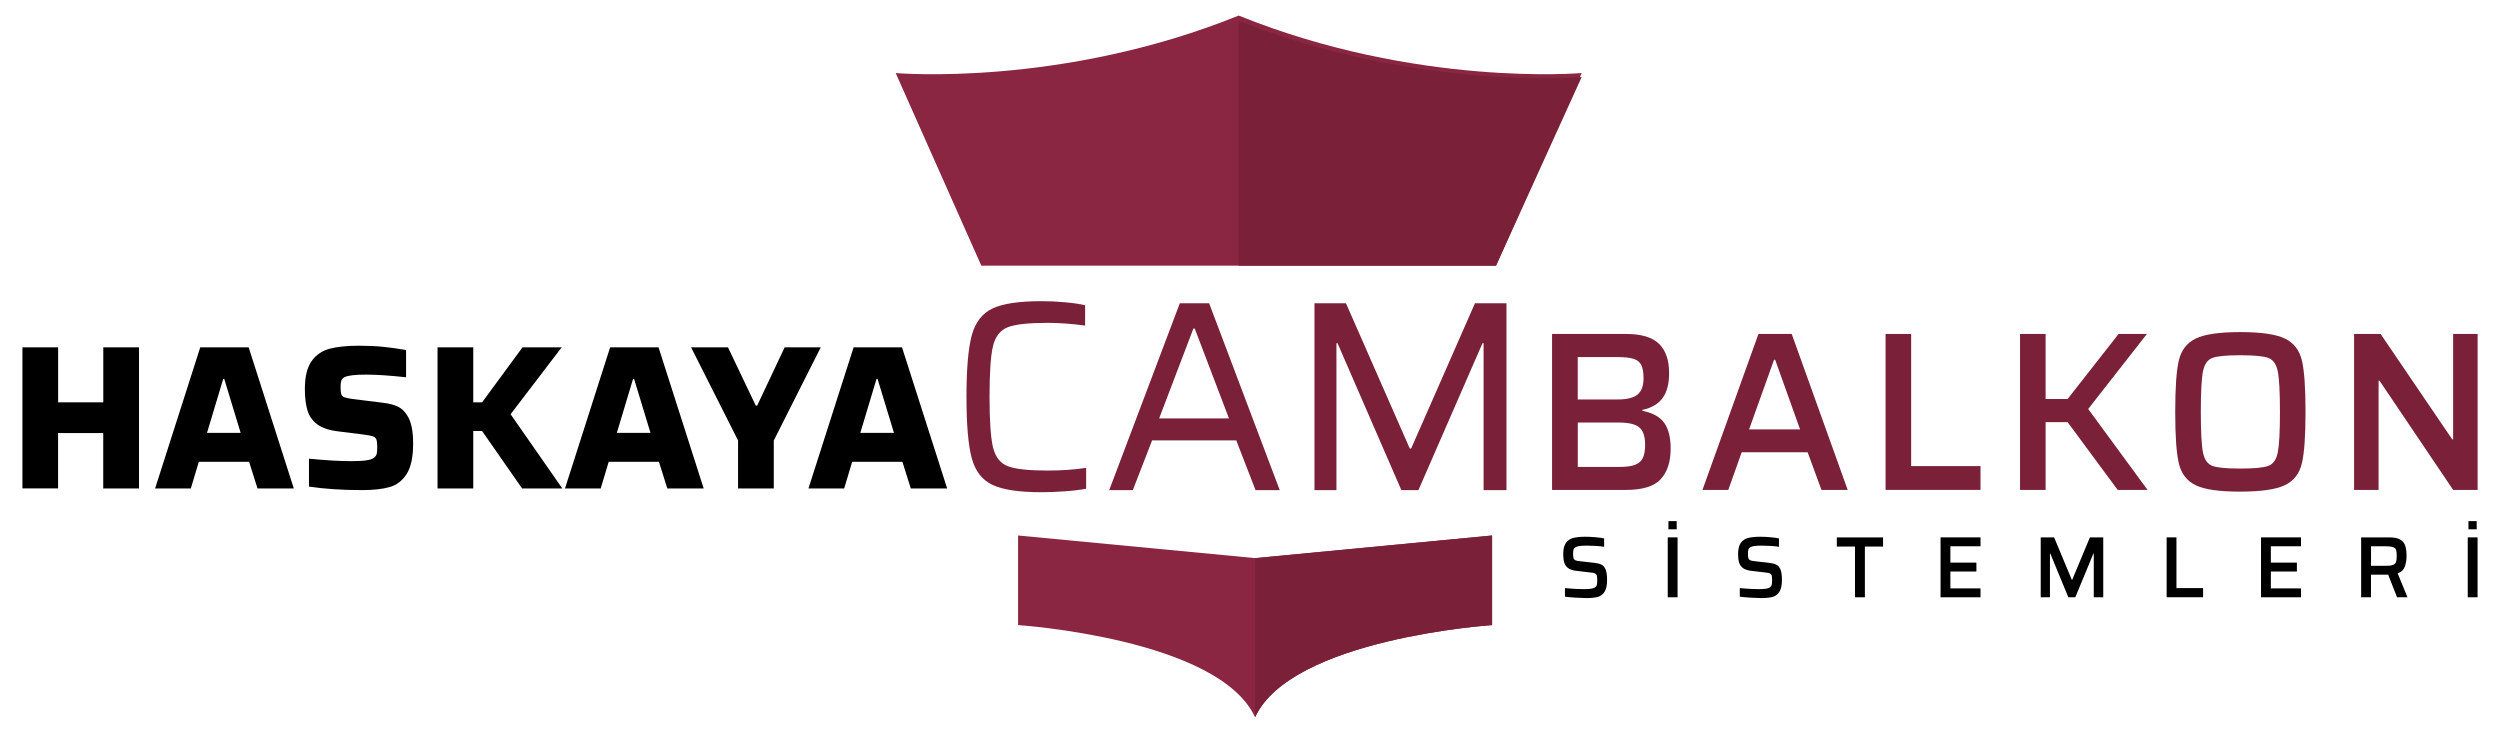 <?xml version="1.0" encoding="utf-8"?>
<!-- Generator: Adobe Illustrator 24.3.0, SVG Export Plug-In . SVG Version: 6.00 Build 0)  -->
<svg version="1.1" id="Layer_1" xmlns="http://www.w3.org/2000/svg" xmlns:xlink="http://www.w3.org/1999/xlink" x="0px" y="0px"
	 viewBox="0 0 506.12 148.36" style="enable-background:new 0 0 506.12 148.36;" xml:space="preserve">
<style type="text/css">
	.st0{fill:#7A2139;}
	.st1{fill:#8A2641;}
</style>
<g>
	<g>
		<path d="M20.9,98.89V87.67h-9.14v11.21H4.54V70.32h7.23v11.13h9.14V70.32h7.23v28.57H20.9z"/>
		<path d="M52.13,98.89l-1.7-5.4H40.25l-1.62,5.4h-7.23l9.14-28.57h9.8l9.14,28.57H52.13z M45.4,76.71h-0.21l-3.28,10.92h6.81
			L45.4,76.71z"/>
		<path d="M62.55,98.51v-5.65c3.38,0.33,6.23,0.5,8.55,0.5c1.36,0,2.39-0.06,3.11-0.17c0.72-0.11,1.23-0.29,1.54-0.54
			c0.28-0.22,0.45-0.49,0.52-0.81c0.07-0.32,0.1-0.77,0.1-1.35c0-0.69-0.06-1.19-0.17-1.5c-0.11-0.3-0.33-0.52-0.66-0.64
			c-0.33-0.12-0.91-0.24-1.74-0.35l-5.27-0.66c-1.88-0.22-3.32-0.7-4.3-1.43c-0.98-0.73-1.65-1.68-1.99-2.84
			c-0.35-1.16-0.52-2.62-0.52-4.36c0-2.46,0.46-4.33,1.37-5.61c0.91-1.27,2.14-2.11,3.68-2.51c1.54-0.4,3.49-0.6,5.88-0.6
			c1.74,0,3.34,0.07,4.8,0.21c1.45,0.14,3.04,0.36,4.76,0.66v5.52c-3.29-0.36-5.99-0.54-8.1-0.54c-2.21,0-3.65,0.17-4.32,0.5
			c-0.36,0.17-0.59,0.4-0.69,0.71c-0.1,0.31-0.15,0.73-0.15,1.29c0,0.69,0.05,1.18,0.15,1.47c0.1,0.29,0.3,0.5,0.62,0.62
			c0.32,0.12,0.88,0.24,1.68,0.35l6.06,0.75c1.22,0.14,2.22,0.39,3.01,0.75c0.79,0.36,1.45,0.97,1.97,1.83
			c0.8,1.19,1.2,3.09,1.2,5.69c0,2.71-0.43,4.75-1.29,6.12c-0.86,1.37-2.01,2.26-3.45,2.68c-1.44,0.42-3.31,0.62-5.61,0.62
			C69.26,99.22,65.68,98.98,62.55,98.51z"/>
		<path d="M105.7,98.89l-8.1-11.63h-1.79v11.63h-7.23V70.32h7.23v11.13h1.79l8.18-11.13h7.93l-10.34,13.54l10.47,15.03H105.7z"/>
		<path d="M135.1,98.89l-1.7-5.4h-10.17l-1.62,5.4h-7.23l9.14-28.57h9.8l9.14,28.57H135.1z M128.37,76.71h-0.21l-3.28,10.92h6.81
			L128.37,76.71z"/>
		<path d="M149.42,98.89v-9.72l-9.51-18.85h7.47L153,82.11h0.29l5.56-11.79h7.31l-9.51,18.85v9.72H149.42z"/>
		<path d="M184.39,98.89l-1.7-5.4h-10.17l-1.62,5.4h-7.23l9.14-28.57h9.8l9.14,28.57H184.39z M177.66,76.71h-0.21l-3.28,10.92h6.81
			L177.66,76.71z"/>
	</g>
	<g>
		<g>
			<path class="st0" d="M215.63,99.46c-1.7,0.13-3.29,0.19-4.75,0.19c-4.54,0-7.86-0.49-9.95-1.48c-2.09-0.99-3.49-2.79-4.2-5.41
				c-0.71-2.62-1.07-6.77-1.07-12.45c0-5.64,0.36-9.78,1.07-12.42c0.71-2.64,2.12-4.45,4.2-5.44c2.09-0.99,5.4-1.48,9.95-1.48
				c1.5,0,3.08,0.07,4.73,0.22c1.65,0.15,3,0.35,4.07,0.6v4.12c-2.75-0.37-5.28-0.55-7.59-0.55c-3.85,0-6.53,0.29-8.05,0.88
				c-1.52,0.59-2.52,1.85-3,3.79c-0.48,1.94-0.71,5.37-0.71,10.28c0,4.91,0.24,8.34,0.71,10.28c0.48,1.94,1.47,3.21,3,3.79
				c1.52,0.59,4.2,0.88,8.05,0.88c2.82,0,5.42-0.18,7.8-0.55v4.23C218.75,99.16,217.33,99.34,215.63,99.46z"/>
			<path class="st0" d="M254.18,99.22l-3.9-10.06h-17.04l-3.9,10.06h-4.78l14.29-37.82h5.94l14.29,37.82H254.18z M241.87,66.51
				h-0.27l-6.93,18.19h14.13L241.87,66.51z"/>
			<path class="st0" d="M300.35,99.22V69.48h-0.22l-12.97,29.74h-3.46l-12.92-29.74h-0.22v29.74h-4.45V61.4h6.38l12.92,29.41h0.27
				l12.92-29.41h6.38v37.82H300.35z"/>
			<path class="st0" d="M314.23,67.61h15.01c3.06,0,5.27,0.67,6.63,2c1.36,1.33,2.04,3.31,2.04,5.94c0,2.14-0.44,3.82-1.31,5.02
				c-0.87,1.21-2.24,2.01-4.11,2.41v0.18c2.11,0.43,3.59,1.25,4.45,2.48c0.86,1.22,1.28,2.95,1.28,5.19c0,2.66-0.67,4.72-2,6.17
				c-1.33,1.45-3.66,2.18-7,2.18h-15.01V67.61z M331.51,79.88c0.81-0.66,1.22-1.75,1.22-3.28c0-1.16-0.15-2.05-0.44-2.66
				c-0.29-0.61-0.8-1.04-1.54-1.28c-0.73-0.24-1.82-0.37-3.26-0.37h-8.08v8.58h8.08C329.36,80.87,330.7,80.54,331.51,79.88z
				 M330.94,94.13c0.76-0.28,1.31-0.73,1.63-1.38c0.32-0.64,0.48-1.54,0.48-2.71c0-1.68-0.39-2.85-1.17-3.51
				c-0.78-0.66-2.18-0.99-4.2-0.99h-8.26v8.99h8.26C329.08,94.54,330.17,94.41,330.94,94.13z"/>
			<path class="st0" d="M368.75,99.18l-2.8-7.62h-13.35l-2.71,7.62h-5.23l11.33-31.57h6.74l11.33,31.57H368.75z M359.38,72.84h-0.23
				l-5.05,14.09h10.32L359.38,72.84z"/>
			<path class="st0" d="M381.73,99.18V67.61h5.18v26.75h14.04v4.82H381.73z"/>
			<path class="st0" d="M428.72,99.18l-10.14-13.72h-4.45v13.72h-5.18V67.61h5.18v13.17h4.45l10.32-13.17h5.74L422.75,82.8
				l12.02,16.38H428.72z"/>
			<path class="st0" d="M444.52,98.24c-1.79-0.87-2.93-2.35-3.42-4.43c-0.49-2.08-0.73-5.55-0.73-10.42c0-4.86,0.24-8.34,0.73-10.42
				c0.49-2.08,1.63-3.56,3.42-4.43c1.79-0.87,4.8-1.31,9.02-1.31c4.22,0,7.23,0.44,9.04,1.31c1.8,0.87,2.95,2.36,3.44,4.45
				c0.49,2.1,0.73,5.56,0.73,10.39c0,4.83-0.24,8.3-0.73,10.39c-0.49,2.1-1.64,3.58-3.44,4.45c-1.81,0.87-4.82,1.31-9.04,1.31
				C449.32,99.54,446.31,99.11,444.52,98.24z M459.23,94.31c0.98-0.37,1.61-1.27,1.9-2.71c0.29-1.44,0.44-4.18,0.44-8.21
				c0-4.04-0.15-6.78-0.44-8.21c-0.29-1.44-0.93-2.34-1.9-2.71c-0.98-0.37-2.88-0.55-5.69-0.55s-4.7,0.18-5.67,0.55
				c-0.96,0.37-1.59,1.27-1.88,2.71c-0.29,1.44-0.44,4.18-0.44,8.21c0,4.04,0.15,6.78,0.44,8.21c0.29,1.44,0.92,2.34,1.88,2.71
				c0.96,0.37,2.85,0.55,5.67,0.55S458.25,94.68,459.23,94.31z"/>
			<path class="st0" d="M496.63,99.18l-14.91-22.12h-0.18v22.12h-4.96V67.61h5.37l14.5,21.34h0.18V67.61h4.96v31.57H496.63z"/>
		</g>
	</g>
	<g>
		<path d="M318.95,120.99c-0.81-0.05-1.52-0.11-2.13-0.19v-1.74c1.45,0.14,2.7,0.21,3.77,0.21c0.63,0,1.13-0.03,1.48-0.08
			c0.35-0.05,0.63-0.14,0.83-0.27c0.19-0.12,0.31-0.28,0.37-0.5c0.06-0.22,0.09-0.53,0.09-0.93c0-0.43-0.03-0.75-0.08-0.95
			c-0.05-0.2-0.17-0.35-0.34-0.44c-0.17-0.09-0.45-0.16-0.85-0.19l-2.89-0.34c-0.74-0.08-1.31-0.26-1.7-0.54
			c-0.39-0.28-0.66-0.64-0.81-1.1c-0.15-0.46-0.22-1.04-0.22-1.74c0-1,0.18-1.75,0.54-2.27c0.36-0.51,0.85-0.85,1.47-1.01
			c0.62-0.16,1.43-0.25,2.43-0.25c0.68,0,1.38,0.03,2.1,0.1c0.72,0.06,1.3,0.14,1.74,0.24v1.69c-0.44-0.07-0.97-0.13-1.62-0.17
			c-0.65-0.04-1.26-0.06-1.83-0.06c-0.62,0-1.12,0.02-1.48,0.07c-0.36,0.05-0.65,0.13-0.85,0.25c-0.21,0.12-0.35,0.27-0.41,0.47
			c-0.06,0.19-0.09,0.48-0.09,0.86c0,0.42,0.03,0.73,0.09,0.91c0.06,0.18,0.18,0.31,0.36,0.4s0.48,0.15,0.89,0.19l2.91,0.33
			c0.61,0.06,1.1,0.18,1.47,0.36c0.37,0.18,0.65,0.5,0.84,0.94c0.21,0.47,0.32,1.19,0.32,2.15c0,1.07-0.17,1.87-0.51,2.41
			c-0.34,0.53-0.8,0.88-1.37,1.04c-0.58,0.16-1.34,0.24-2.29,0.24C320.5,121.06,319.76,121.04,318.95,120.99z"/>
		<path d="M337.63,120.92v-12.13h1.99v12.13H337.63z M337.77,107.16v-1.66h1.67v1.66H337.77z"/>
		<path d="M354.35,120.99c-0.81-0.05-1.52-0.11-2.13-0.19v-1.74c1.45,0.14,2.7,0.21,3.77,0.21c0.63,0,1.13-0.03,1.48-0.08
			c0.35-0.05,0.63-0.14,0.83-0.27c0.19-0.12,0.31-0.28,0.37-0.5c0.06-0.22,0.09-0.53,0.09-0.93c0-0.43-0.03-0.75-0.08-0.95
			c-0.05-0.2-0.17-0.35-0.34-0.44c-0.17-0.09-0.45-0.16-0.85-0.19l-2.89-0.34c-0.74-0.08-1.31-0.26-1.7-0.54
			c-0.39-0.28-0.66-0.64-0.81-1.1c-0.15-0.46-0.22-1.04-0.22-1.74c0-1,0.18-1.75,0.54-2.27c0.36-0.51,0.85-0.85,1.47-1.01
			c0.62-0.16,1.43-0.25,2.43-0.25c0.68,0,1.38,0.03,2.1,0.1c0.72,0.06,1.3,0.14,1.74,0.24v1.69c-0.44-0.07-0.97-0.13-1.62-0.17
			c-0.65-0.04-1.26-0.06-1.83-0.06c-0.62,0-1.12,0.02-1.48,0.07c-0.36,0.05-0.65,0.13-0.85,0.25c-0.21,0.12-0.35,0.27-0.41,0.47
			c-0.06,0.19-0.09,0.48-0.09,0.86c0,0.42,0.03,0.73,0.09,0.91c0.06,0.18,0.18,0.31,0.36,0.4c0.18,0.08,0.48,0.15,0.89,0.19
			l2.91,0.33c0.61,0.06,1.1,0.18,1.47,0.36c0.37,0.18,0.65,0.5,0.84,0.94c0.21,0.47,0.32,1.19,0.32,2.15c0,1.07-0.17,1.87-0.51,2.41
			c-0.34,0.53-0.8,0.88-1.37,1.04c-0.58,0.16-1.34,0.24-2.29,0.24C355.9,121.06,355.16,121.04,354.35,120.99z"/>
		<path d="M375.54,120.92v-10.27h-3.68v-1.85h9.36v1.85h-3.68v10.27H375.54z"/>
		<path d="M392.86,120.92v-12.13h8.09v1.8h-6.1v3.31h5.27v1.8h-5.27v3.42h6.1v1.8H392.86z"/>
		<path d="M423.88,120.92v-8.86h-0.07l-3.67,8.86h-1.41l-3.65-8.86h-0.07v8.86h-1.87v-12.13h2.71l3.58,8.58h0.09l3.58-8.58h2.7
			v12.13H423.88z"/>
		<path d="M438.63,120.92v-12.13h1.99v10.27h5.39v1.85H438.63z"/>
		<path d="M457.74,120.92v-12.13h8.09v1.8h-6.1v3.31H465v1.8h-5.27v3.42h6.1v1.8H457.74z"/>
		<path d="M485.28,120.92l-1.8-4.58h-0.04h-3.44v4.58h-1.99v-12.13h5.66c0.99,0,1.74,0.15,2.25,0.45c0.51,0.3,0.85,0.72,1.02,1.25
			c0.17,0.53,0.26,1.22,0.26,2.07c0,0.81-0.12,1.54-0.36,2.18c-0.24,0.64-0.72,1.08-1.44,1.33l1.99,4.85H485.28z M484.43,114.37
			c0.34-0.12,0.55-0.32,0.64-0.59c0.09-0.27,0.14-0.68,0.14-1.22c0-0.56-0.04-0.97-0.13-1.23c-0.09-0.26-0.29-0.45-0.61-0.56
			s-0.83-0.18-1.55-0.18h-2.91v3.96h2.84C483.57,114.56,484.09,114.5,484.43,114.37z"/>
		<path d="M499.59,120.92v-12.13h1.99v12.13H499.59z M499.73,107.16v-1.66h1.67v1.66H499.73z"/>
	</g>
	<g>
		<path class="st1" d="M250.77,3.15c-36.02,14.57-69.44,11.64-69.44,11.64l17.34,39h52.1h52.1l17.34-39
			C320.21,14.78,286.79,17.72,250.77,3.15z"/>
		<path class="st0" d="M250.77,4.2c36.02,14.27,69.44,11.39,69.44,11.39l-17.34,38.19h-52.1V4.2z"/>
	</g>
	<g>
		<path class="st1" d="M254.09,112.99l-47.98-4.58v18.14c0,0,40.66,2.69,47.98,18.66c7.32-15.97,47.98-18.66,47.98-18.66v-18.14
			L254.09,112.99z"/>
		<path class="st0" d="M254.09,112.99l47.98-4.58v18.14c0,0-40.66,2.69-47.98,18.66V112.99z"/>
	</g>
</g>
</svg>
